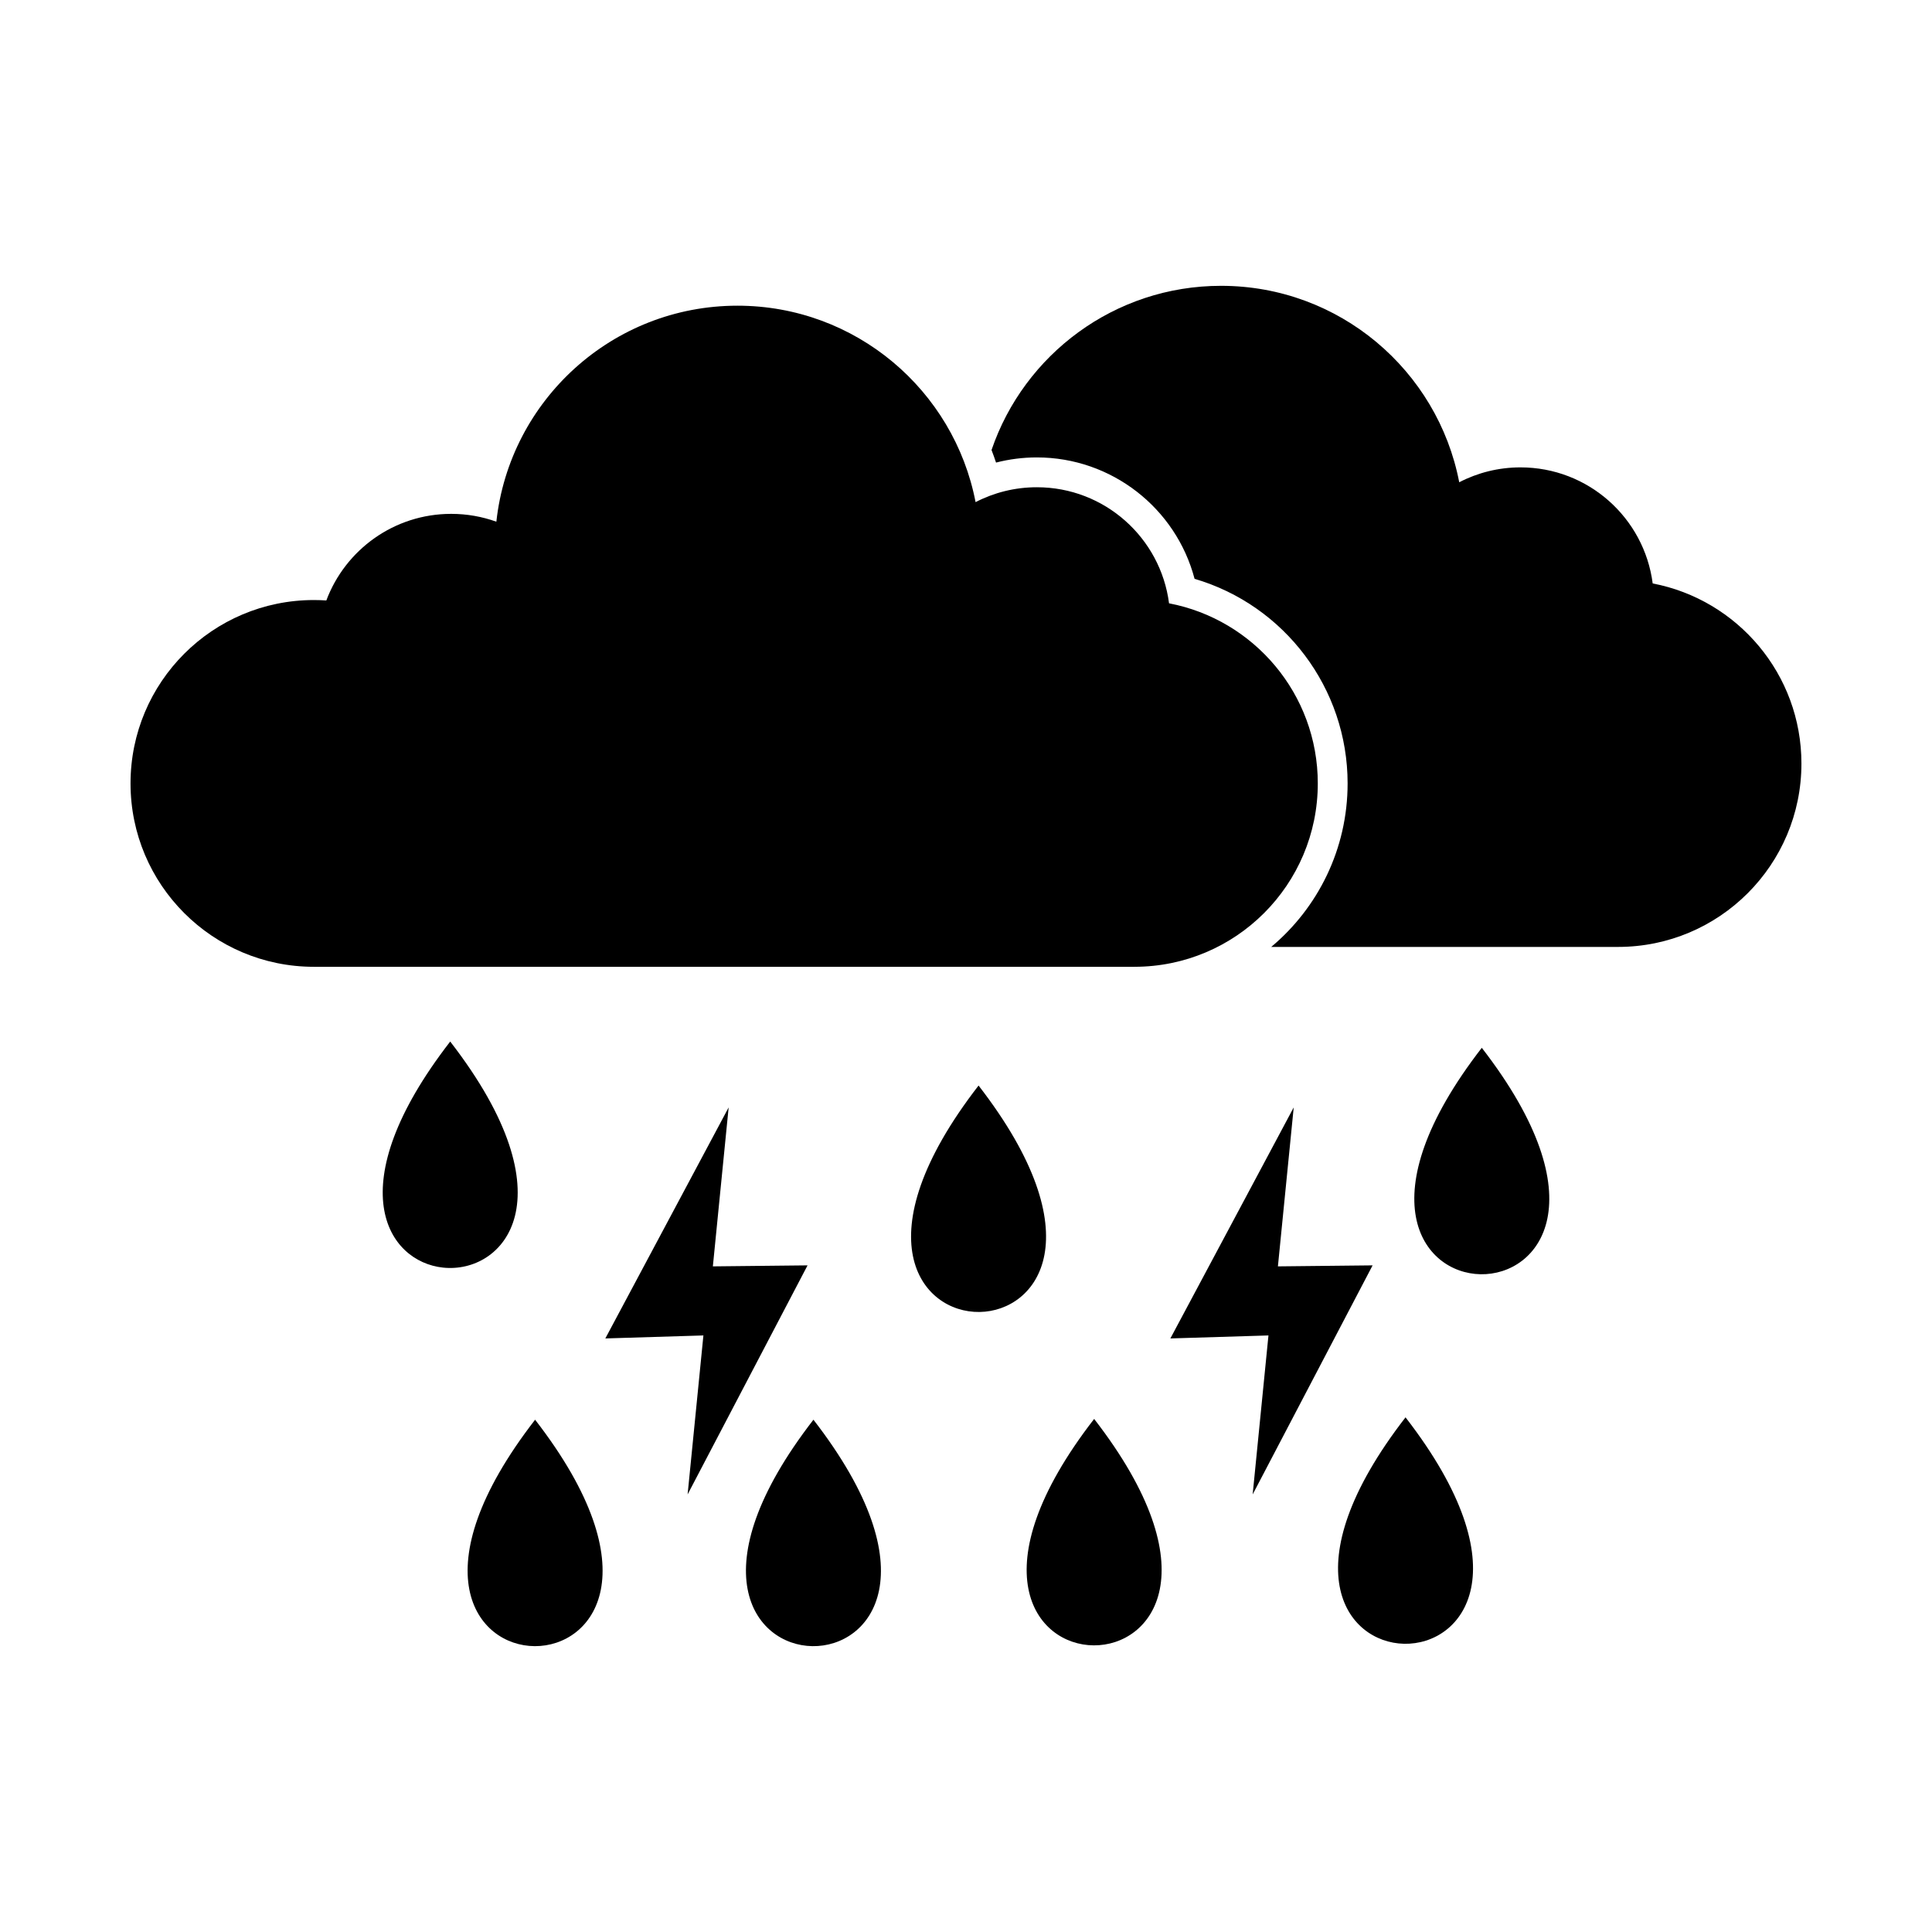 <?xml version="1.0" encoding="UTF-8"?>
<!-- Uploaded to: SVG Repo, www.svgrepo.com, Generator: SVG Repo Mixer Tools -->
<svg fill="#000000" width="800px" height="800px" version="1.1" viewBox="144 144 512 512" xmlns="http://www.w3.org/2000/svg">
 <g fill-rule="evenodd">
  <path d="m444.63 400.21c26.84 0 48.598-21.758 48.598-48.598 0-23.703-16.969-43.438-39.422-47.727-2.238-17.352-17.07-30.758-35.031-30.758-5.856 0-11.375 1.426-16.238 3.945-5.707-29.656-31.789-52.059-63.109-52.059-33.121 0-60.387 25.055-63.887 57.246-3.738-1.344-7.766-2.078-11.965-2.078-15.156 0-28.078 9.547-33.094 22.949-1.09-0.074-2.184-0.113-3.293-0.113-26.84 0-48.598 21.758-48.598 48.598 0 26.84 21.758 48.598 48.598 48.598h217.44z"/>
  <path d="m406.77 263.25c8.633-25.305 32.605-43.504 60.832-43.504 31.32 0 57.402 22.402 63.109 52.059 4.863-2.519 10.383-3.945 16.238-3.945 17.961 0 32.789 13.406 35.031 30.758 22.453 4.293 39.418 24.027 39.418 47.727 0 26.84-21.758 48.598-48.598 48.598h-91.91c12.371-10.367 20.242-25.93 20.242-43.328 0-25.258-16.75-47.242-40.555-54.219-4.926-18.719-21.98-32.176-41.805-32.176-3.664 0-7.293 0.461-10.809 1.367-0.371-1.125-0.773-2.234-1.195-3.332z"/>
  <path d="m304.42 498.7 32.68-61.227-4.184 42.129 25.094-0.266-31.785 60.699 4.184-42.129z"/>
  <path d="m454.16 498.7 32.688-61.227-4.188 42.129 25.094-0.266-31.785 60.699 4.184-42.129z"/>
  <path d="m536.69 421.68c-30.75 39.715-15.715 59.715-0.34 60.008 15.602 0.297 31.547-19.707 0.34-60.008z"/>
  <path d="m263.31 420.02c-29.691 38.344-16.695 58.312-1.93 59.906 16.051 1.734 34.195-18.234 1.93-59.906z"/>
  <path d="m403.33 431.68c-31.164 40.246-15.305 60.246 0.277 60.008 15.395-0.238 30.52-20.238-0.277-60.008z"/>
  <path d="m433.96 520.03c-30.902 39.906-15.566 59.91-0.117 60.008 15.527 0.102 31.172-19.902 0.117-60.008z"/>
  <path d="m359.57 520.24c-30.773 39.742-15.691 59.746-0.305 60.008 15.59 0.266 31.488-19.738 0.305-60.008z"/>
  <path d="m516.48 519.61c-30.73 39.688-15.73 59.691-0.367 60.008 15.609 0.32 31.594-19.684 0.367-60.008z"/>
  <path d="m285.81 520.24c-30.926 39.938-15.543 59.941-0.082 60.008 15.516 0.07 31.113-19.934 0.082-60.008z"/>
 </g>
</svg>